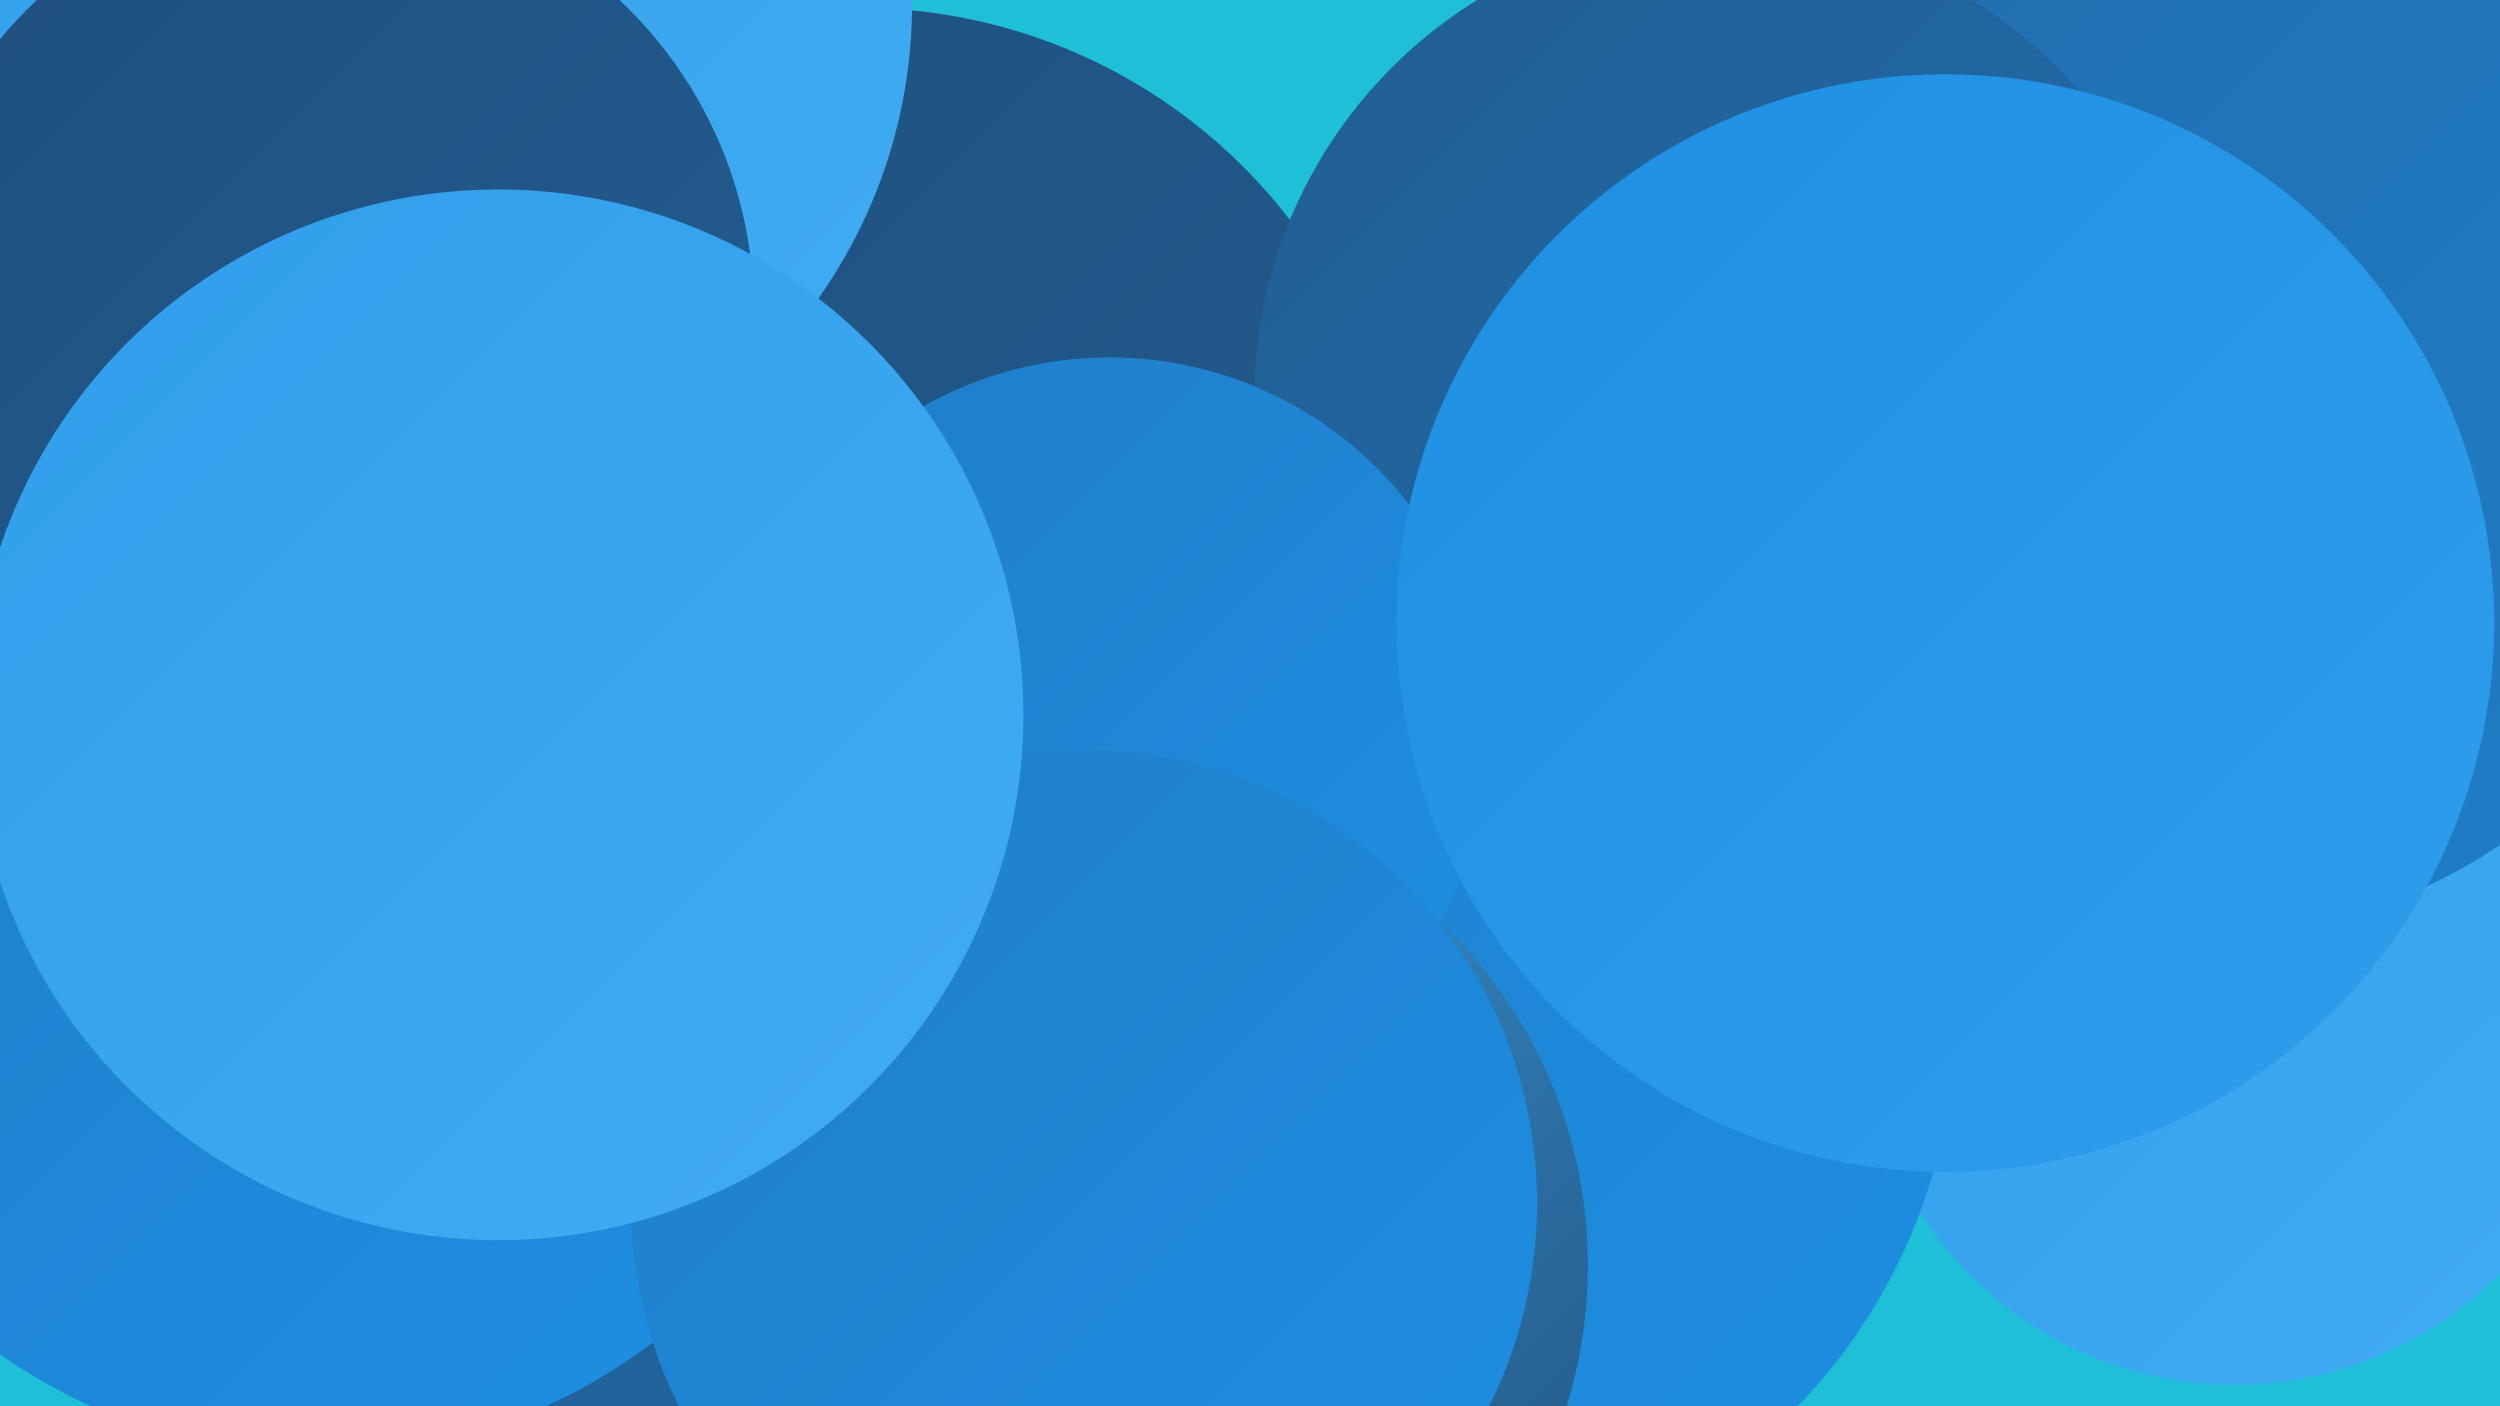<?xml version="1.0" encoding="UTF-8"?><svg width="1280" height="720" xmlns="http://www.w3.org/2000/svg"><defs><linearGradient id="grad0" x1="0%" y1="0%" x2="100%" y2="100%"><stop offset="0%" style="stop-color:#204f7b;stop-opacity:1" /><stop offset="100%" style="stop-color:#215e93;stop-opacity:1" /></linearGradient><linearGradient id="grad1" x1="0%" y1="0%" x2="100%" y2="100%"><stop offset="0%" style="stop-color:#215e93;stop-opacity:1" /><stop offset="100%" style="stop-color:#216ead;stop-opacity:1" /></linearGradient><linearGradient id="grad2" x1="0%" y1="0%" x2="100%" y2="100%"><stop offset="0%" style="stop-color:#216ead;stop-opacity:1" /><stop offset="100%" style="stop-color:#1f7ec8;stop-opacity:1" /></linearGradient><linearGradient id="grad3" x1="0%" y1="0%" x2="100%" y2="100%"><stop offset="0%" style="stop-color:#1f7ec8;stop-opacity:1" /><stop offset="100%" style="stop-color:#1e8fe3;stop-opacity:1" /></linearGradient><linearGradient id="grad4" x1="0%" y1="0%" x2="100%" y2="100%"><stop offset="0%" style="stop-color:#1e8fe3;stop-opacity:1" /><stop offset="100%" style="stop-color:#2f9eeb;stop-opacity:1" /></linearGradient><linearGradient id="grad5" x1="0%" y1="0%" x2="100%" y2="100%"><stop offset="0%" style="stop-color:#2f9eeb;stop-opacity:1" /><stop offset="100%" style="stop-color:#41acf2;stop-opacity:1" /></linearGradient><linearGradient id="grad6" x1="0%" y1="0%" x2="100%" y2="100%"><stop offset="0%" style="stop-color:#41acf2;stop-opacity:1" /><stop offset="100%" style="stop-color:#204f7b;stop-opacity:1" /></linearGradient></defs><rect width="1280" height="720" fill="#1ebfd7" /><circle cx="246" cy="523" r="221" fill="url(#grad0)" /><circle cx="1169" cy="121" r="236" fill="url(#grad0)" /><circle cx="1173" cy="252" r="188" fill="url(#grad4)" /><circle cx="1144" cy="518" r="191" fill="url(#grad5)" /><circle cx="715" cy="521" r="286" fill="url(#grad3)" /><circle cx="1152" cy="37" r="191" fill="url(#grad3)" /><circle cx="1239" cy="68" r="235" fill="url(#grad1)" /><circle cx="570" cy="648" r="243" fill="url(#grad6)" /><circle cx="1132" cy="214" r="264" fill="url(#grad2)" /><circle cx="395" cy="440" r="185" fill="url(#grad5)" /><circle cx="440" cy="282" r="278" fill="url(#grad0)" /><circle cx="883" cy="205" r="241" fill="url(#grad1)" /><circle cx="502" cy="680" r="227" fill="url(#grad1)" /><circle cx="163" cy="462" r="283" fill="url(#grad3)" /><circle cx="206" cy="2" r="261" fill="url(#grad5)" /><circle cx="568" cy="377" r="194" fill="url(#grad3)" /><circle cx="996" cy="319" r="281" fill="url(#grad4)" /><circle cx="555" cy="616" r="232" fill="url(#grad3)" /><circle cx="168" cy="159" r="218" fill="url(#grad0)" /><circle cx="255" cy="366" r="269" fill="url(#grad5)" /></svg>